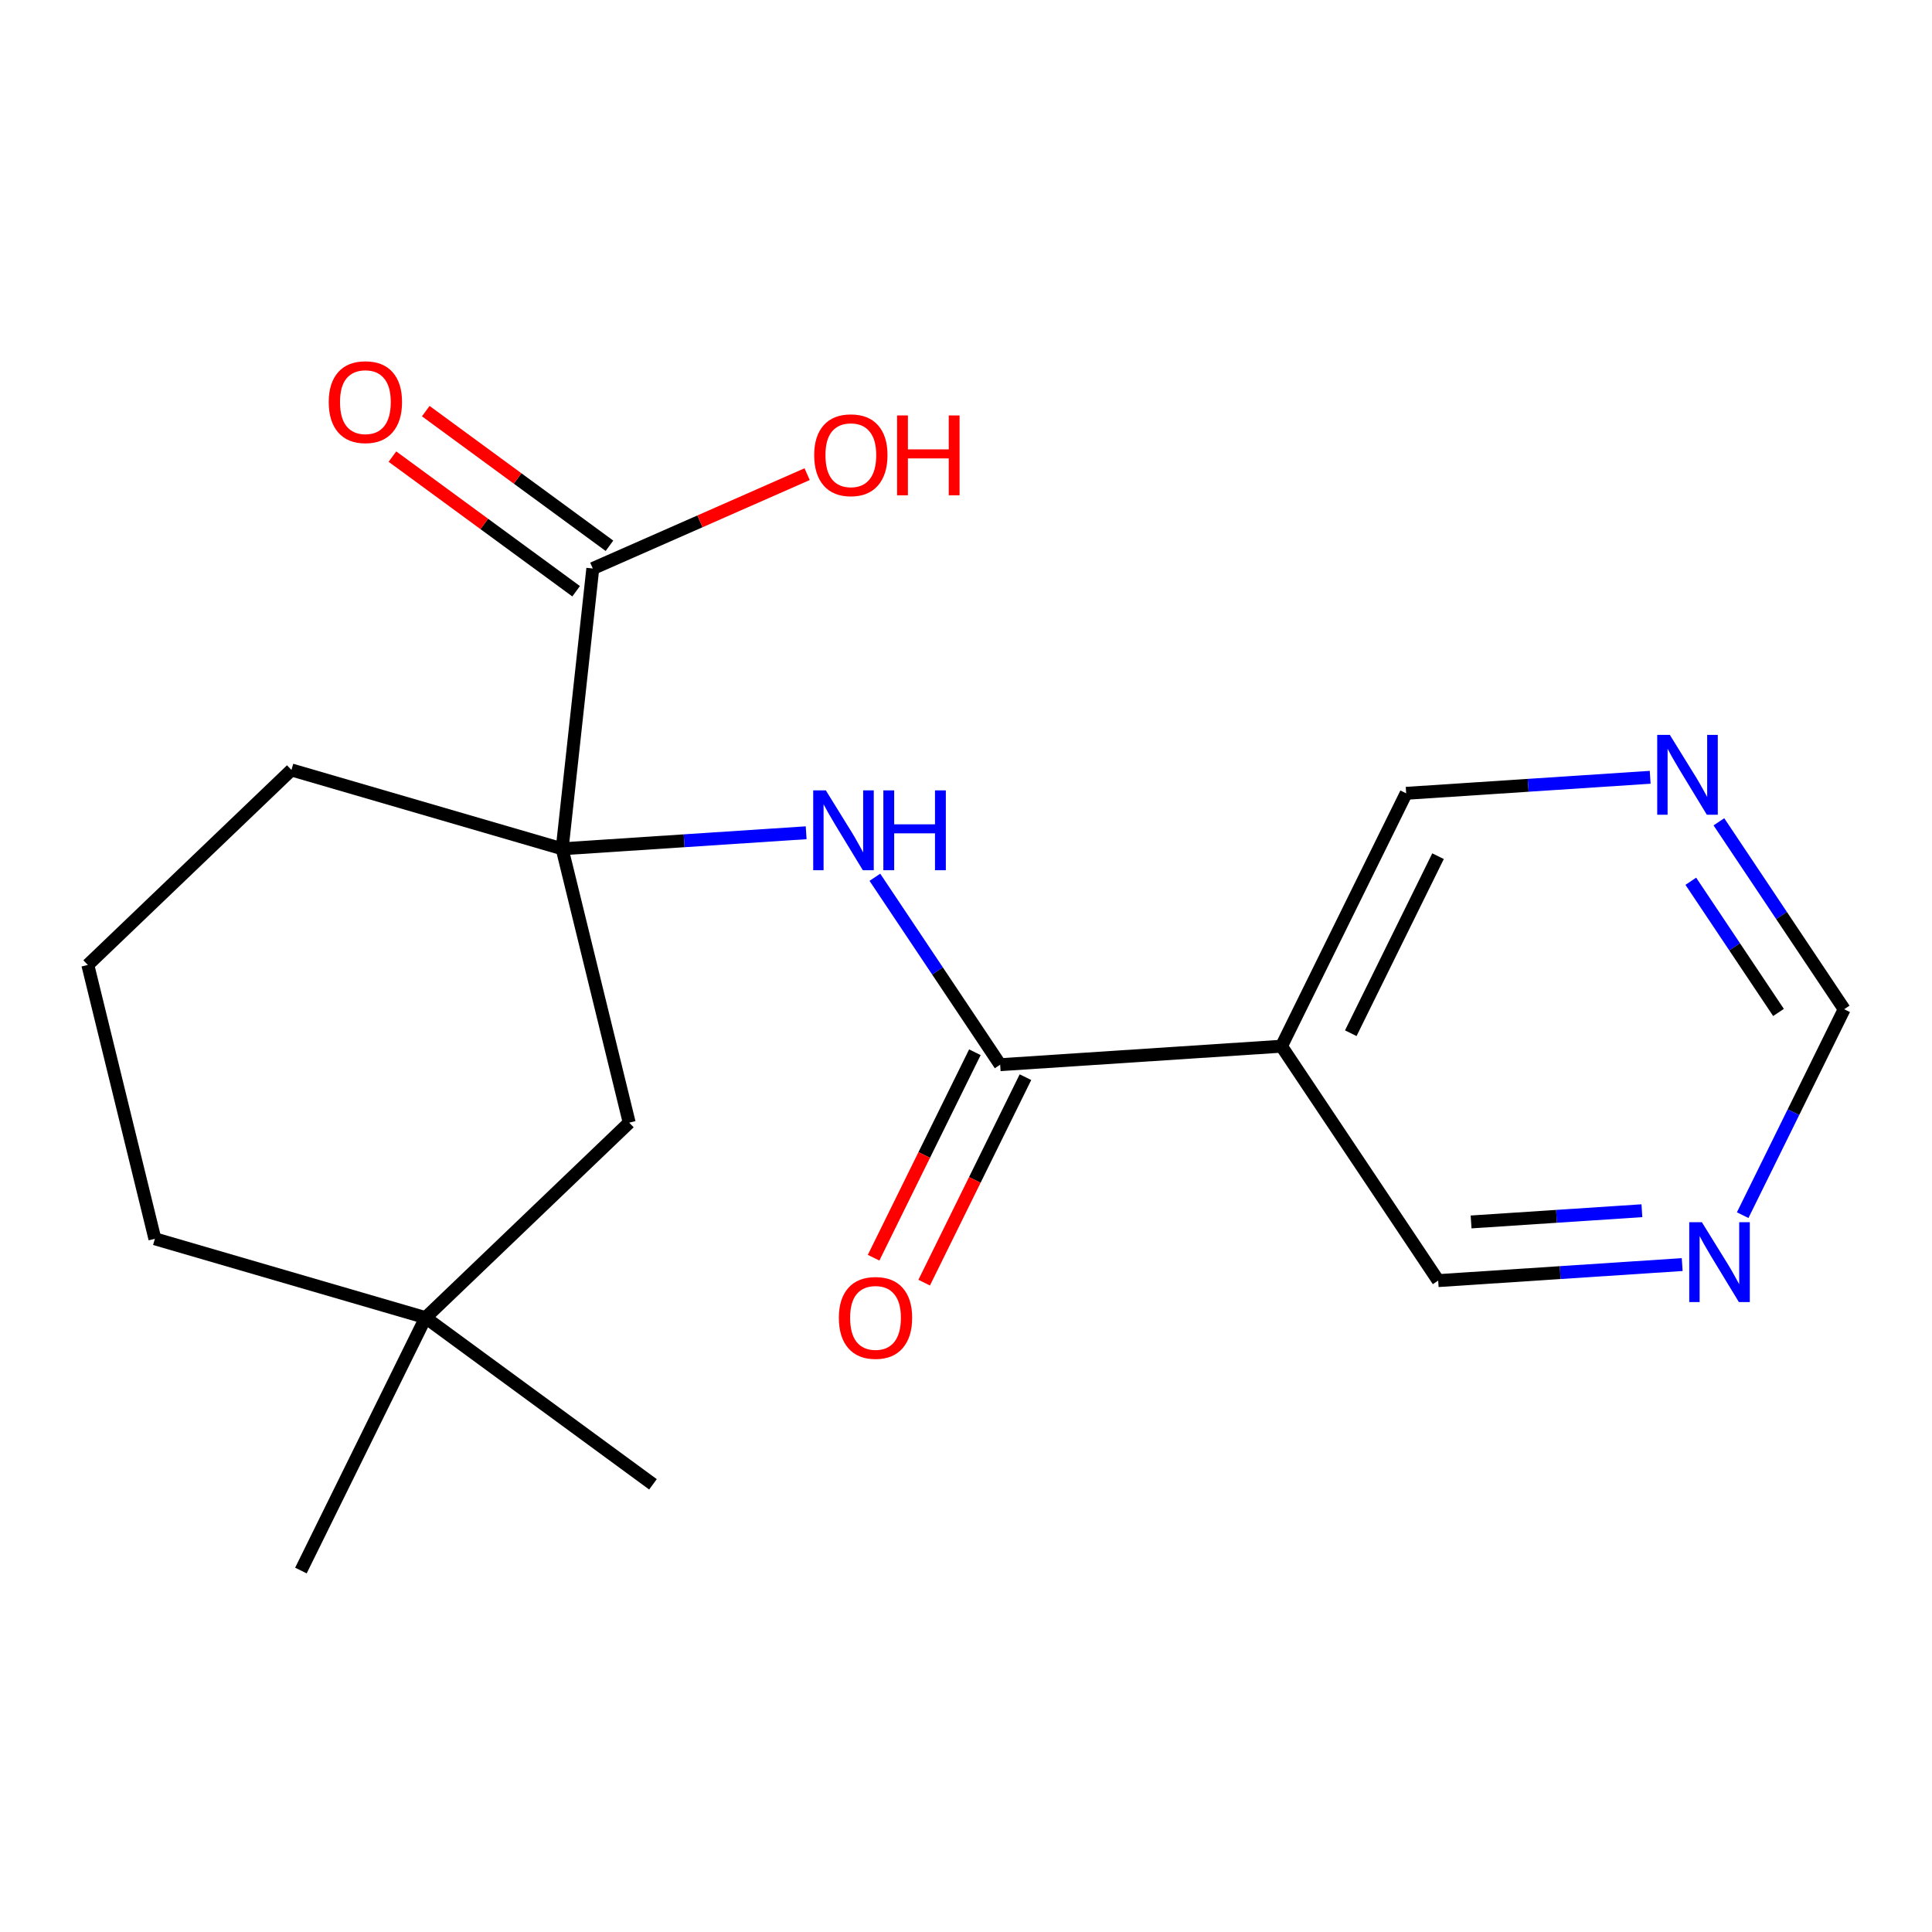 <?xml version='1.0' encoding='iso-8859-1'?>
<svg version='1.1' baseProfile='full'
              xmlns='http://www.w3.org/2000/svg'
                      xmlns:rdkit='http://www.rdkit.org/xml'
                      xmlns:xlink='http://www.w3.org/1999/xlink'
                  xml:space='preserve'
width='300px' height='300px' viewBox='0 0 300 300'>
<!-- END OF HEADER -->
<rect style='opacity:1.0;fill:#FFFFFF;stroke:none' width='300' height='300' x='0' y='0'> </rect>
<rect style='opacity:1.0;fill:#FFFFFF;stroke:none' width='300' height='300' x='0' y='0'> </rect>
<path class='bond-0 atom-0 atom-1' d='M 101.394,230.485 L 66.083,204.604' style='fill:none;fill-rule:evenodd;stroke:#000000;stroke-width:2.0px;stroke-linecap:butt;stroke-linejoin:miter;stroke-opacity:1' />
<path class='bond-1 atom-1 atom-2' d='M 66.083,204.604 L 46.726,243.872' style='fill:none;fill-rule:evenodd;stroke:#000000;stroke-width:2.0px;stroke-linecap:butt;stroke-linejoin:miter;stroke-opacity:1' />
<path class='bond-2 atom-1 atom-3' d='M 66.083,204.604 L 24.05,192.36' style='fill:none;fill-rule:evenodd;stroke:#000000;stroke-width:2.0px;stroke-linecap:butt;stroke-linejoin:miter;stroke-opacity:1' />
<path class='bond-19 atom-19 atom-1' d='M 97.703,174.323 L 66.083,204.604' style='fill:none;fill-rule:evenodd;stroke:#000000;stroke-width:2.0px;stroke-linecap:butt;stroke-linejoin:miter;stroke-opacity:1' />
<path class='bond-3 atom-3 atom-4' d='M 24.05,192.36 L 13.636,149.836' style='fill:none;fill-rule:evenodd;stroke:#000000;stroke-width:2.0px;stroke-linecap:butt;stroke-linejoin:miter;stroke-opacity:1' />
<path class='bond-4 atom-4 atom-5' d='M 13.636,149.836 L 45.256,119.556' style='fill:none;fill-rule:evenodd;stroke:#000000;stroke-width:2.0px;stroke-linecap:butt;stroke-linejoin:miter;stroke-opacity:1' />
<path class='bond-5 atom-5 atom-6' d='M 45.256,119.556 L 87.29,131.8' style='fill:none;fill-rule:evenodd;stroke:#000000;stroke-width:2.0px;stroke-linecap:butt;stroke-linejoin:miter;stroke-opacity:1' />
<path class='bond-6 atom-6 atom-7' d='M 87.29,131.8 L 106.235,130.555' style='fill:none;fill-rule:evenodd;stroke:#000000;stroke-width:2.0px;stroke-linecap:butt;stroke-linejoin:miter;stroke-opacity:1' />
<path class='bond-6 atom-6 atom-7' d='M 106.235,130.555 L 125.179,129.31' style='fill:none;fill-rule:evenodd;stroke:#0000FF;stroke-width:2.0px;stroke-linecap:butt;stroke-linejoin:miter;stroke-opacity:1' />
<path class='bond-15 atom-6 atom-16' d='M 87.29,131.8 L 92.049,88.279' style='fill:none;fill-rule:evenodd;stroke:#000000;stroke-width:2.0px;stroke-linecap:butt;stroke-linejoin:miter;stroke-opacity:1' />
<path class='bond-18 atom-6 atom-19' d='M 87.29,131.8 L 97.703,174.323' style='fill:none;fill-rule:evenodd;stroke:#000000;stroke-width:2.0px;stroke-linecap:butt;stroke-linejoin:miter;stroke-opacity:1' />
<path class='bond-7 atom-7 atom-8' d='M 135.851,136.222 L 145.578,150.774' style='fill:none;fill-rule:evenodd;stroke:#0000FF;stroke-width:2.0px;stroke-linecap:butt;stroke-linejoin:miter;stroke-opacity:1' />
<path class='bond-7 atom-7 atom-8' d='M 145.578,150.774 L 155.305,165.326' style='fill:none;fill-rule:evenodd;stroke:#000000;stroke-width:2.0px;stroke-linecap:butt;stroke-linejoin:miter;stroke-opacity:1' />
<path class='bond-8 atom-8 atom-9' d='M 151.378,163.391 L 143.515,179.343' style='fill:none;fill-rule:evenodd;stroke:#000000;stroke-width:2.0px;stroke-linecap:butt;stroke-linejoin:miter;stroke-opacity:1' />
<path class='bond-8 atom-8 atom-9' d='M 143.515,179.343 L 135.652,195.296' style='fill:none;fill-rule:evenodd;stroke:#FF0000;stroke-width:2.0px;stroke-linecap:butt;stroke-linejoin:miter;stroke-opacity:1' />
<path class='bond-8 atom-8 atom-9' d='M 159.232,167.262 L 151.369,183.215' style='fill:none;fill-rule:evenodd;stroke:#000000;stroke-width:2.0px;stroke-linecap:butt;stroke-linejoin:miter;stroke-opacity:1' />
<path class='bond-8 atom-8 atom-9' d='M 151.369,183.215 L 143.505,199.167' style='fill:none;fill-rule:evenodd;stroke:#FF0000;stroke-width:2.0px;stroke-linecap:butt;stroke-linejoin:miter;stroke-opacity:1' />
<path class='bond-9 atom-8 atom-10' d='M 155.305,165.326 L 198.991,162.455' style='fill:none;fill-rule:evenodd;stroke:#000000;stroke-width:2.0px;stroke-linecap:butt;stroke-linejoin:miter;stroke-opacity:1' />
<path class='bond-10 atom-10 atom-11' d='M 198.991,162.455 L 218.348,123.187' style='fill:none;fill-rule:evenodd;stroke:#000000;stroke-width:2.0px;stroke-linecap:butt;stroke-linejoin:miter;stroke-opacity:1' />
<path class='bond-10 atom-10 atom-11' d='M 209.749,160.437 L 223.298,132.948' style='fill:none;fill-rule:evenodd;stroke:#000000;stroke-width:2.0px;stroke-linecap:butt;stroke-linejoin:miter;stroke-opacity:1' />
<path class='bond-20 atom-15 atom-10' d='M 223.321,198.853 L 198.991,162.455' style='fill:none;fill-rule:evenodd;stroke:#000000;stroke-width:2.0px;stroke-linecap:butt;stroke-linejoin:miter;stroke-opacity:1' />
<path class='bond-11 atom-11 atom-12' d='M 218.348,123.187 L 237.293,121.942' style='fill:none;fill-rule:evenodd;stroke:#000000;stroke-width:2.0px;stroke-linecap:butt;stroke-linejoin:miter;stroke-opacity:1' />
<path class='bond-11 atom-11 atom-12' d='M 237.293,121.942 L 256.238,120.697' style='fill:none;fill-rule:evenodd;stroke:#0000FF;stroke-width:2.0px;stroke-linecap:butt;stroke-linejoin:miter;stroke-opacity:1' />
<path class='bond-12 atom-12 atom-13' d='M 266.91,127.61 L 276.637,142.162' style='fill:none;fill-rule:evenodd;stroke:#0000FF;stroke-width:2.0px;stroke-linecap:butt;stroke-linejoin:miter;stroke-opacity:1' />
<path class='bond-12 atom-12 atom-13' d='M 276.637,142.162 L 286.364,156.714' style='fill:none;fill-rule:evenodd;stroke:#000000;stroke-width:2.0px;stroke-linecap:butt;stroke-linejoin:miter;stroke-opacity:1' />
<path class='bond-12 atom-12 atom-13' d='M 262.548,136.841 L 269.357,147.027' style='fill:none;fill-rule:evenodd;stroke:#0000FF;stroke-width:2.0px;stroke-linecap:butt;stroke-linejoin:miter;stroke-opacity:1' />
<path class='bond-12 atom-12 atom-13' d='M 269.357,147.027 L 276.166,157.214' style='fill:none;fill-rule:evenodd;stroke:#000000;stroke-width:2.0px;stroke-linecap:butt;stroke-linejoin:miter;stroke-opacity:1' />
<path class='bond-13 atom-13 atom-14' d='M 286.364,156.714 L 278.483,172.701' style='fill:none;fill-rule:evenodd;stroke:#000000;stroke-width:2.0px;stroke-linecap:butt;stroke-linejoin:miter;stroke-opacity:1' />
<path class='bond-13 atom-13 atom-14' d='M 278.483,172.701 L 270.602,188.689' style='fill:none;fill-rule:evenodd;stroke:#0000FF;stroke-width:2.0px;stroke-linecap:butt;stroke-linejoin:miter;stroke-opacity:1' />
<path class='bond-14 atom-14 atom-15' d='M 261.21,196.363 L 242.266,197.608' style='fill:none;fill-rule:evenodd;stroke:#0000FF;stroke-width:2.0px;stroke-linecap:butt;stroke-linejoin:miter;stroke-opacity:1' />
<path class='bond-14 atom-14 atom-15' d='M 242.266,197.608 L 223.321,198.853' style='fill:none;fill-rule:evenodd;stroke:#000000;stroke-width:2.0px;stroke-linecap:butt;stroke-linejoin:miter;stroke-opacity:1' />
<path class='bond-14 atom-14 atom-15' d='M 254.953,188 L 241.691,188.871' style='fill:none;fill-rule:evenodd;stroke:#0000FF;stroke-width:2.0px;stroke-linecap:butt;stroke-linejoin:miter;stroke-opacity:1' />
<path class='bond-14 atom-14 atom-15' d='M 241.691,188.871 L 228.43,189.743' style='fill:none;fill-rule:evenodd;stroke:#000000;stroke-width:2.0px;stroke-linecap:butt;stroke-linejoin:miter;stroke-opacity:1' />
<path class='bond-16 atom-16 atom-17' d='M 94.637,84.748 L 80.374,74.294' style='fill:none;fill-rule:evenodd;stroke:#000000;stroke-width:2.0px;stroke-linecap:butt;stroke-linejoin:miter;stroke-opacity:1' />
<path class='bond-16 atom-16 atom-17' d='M 80.374,74.294 L 66.112,63.84' style='fill:none;fill-rule:evenodd;stroke:#FF0000;stroke-width:2.0px;stroke-linecap:butt;stroke-linejoin:miter;stroke-opacity:1' />
<path class='bond-16 atom-16 atom-17' d='M 89.46,91.81 L 75.198,81.356' style='fill:none;fill-rule:evenodd;stroke:#000000;stroke-width:2.0px;stroke-linecap:butt;stroke-linejoin:miter;stroke-opacity:1' />
<path class='bond-16 atom-16 atom-17' d='M 75.198,81.356 L 60.935,70.902' style='fill:none;fill-rule:evenodd;stroke:#FF0000;stroke-width:2.0px;stroke-linecap:butt;stroke-linejoin:miter;stroke-opacity:1' />
<path class='bond-17 atom-16 atom-18' d='M 92.049,88.279 L 108.69,80.953' style='fill:none;fill-rule:evenodd;stroke:#000000;stroke-width:2.0px;stroke-linecap:butt;stroke-linejoin:miter;stroke-opacity:1' />
<path class='bond-17 atom-16 atom-18' d='M 108.69,80.953 L 125.332,73.627' style='fill:none;fill-rule:evenodd;stroke:#FF0000;stroke-width:2.0px;stroke-linecap:butt;stroke-linejoin:miter;stroke-opacity:1' />
<path  class='atom-7' d='M 128.235 122.729
L 132.298 129.296
Q 132.701 129.944, 133.349 131.118
Q 133.997 132.291, 134.032 132.361
L 134.032 122.729
L 135.678 122.729
L 135.678 135.128
L 133.979 135.128
L 129.619 127.948
Q 129.111 127.107, 128.568 126.144
Q 128.043 125.181, 127.885 124.883
L 127.885 135.128
L 126.274 135.128
L 126.274 122.729
L 128.235 122.729
' fill='#0000FF'/>
<path  class='atom-7' d='M 137.167 122.729
L 138.848 122.729
L 138.848 128
L 145.187 128
L 145.187 122.729
L 146.868 122.729
L 146.868 135.128
L 145.187 135.128
L 145.187 129.401
L 138.848 129.401
L 138.848 135.128
L 137.167 135.128
L 137.167 122.729
' fill='#0000FF'/>
<path  class='atom-9' d='M 130.257 204.63
Q 130.257 201.653, 131.728 199.989
Q 133.199 198.326, 135.949 198.326
Q 138.698 198.326, 140.169 199.989
Q 141.64 201.653, 141.64 204.63
Q 141.64 207.642, 140.152 209.358
Q 138.663 211.057, 135.949 211.057
Q 133.217 211.057, 131.728 209.358
Q 130.257 207.66, 130.257 204.63
M 135.949 209.656
Q 137.84 209.656, 138.856 208.395
Q 139.889 207.117, 139.889 204.63
Q 139.889 202.196, 138.856 200.97
Q 137.84 199.727, 135.949 199.727
Q 134.057 199.727, 133.024 200.953
Q 132.008 202.178, 132.008 204.63
Q 132.008 207.134, 133.024 208.395
Q 134.057 209.656, 135.949 209.656
' fill='#FF0000'/>
<path  class='atom-12' d='M 259.294 114.116
L 263.356 120.684
Q 263.759 121.331, 264.407 122.505
Q 265.055 123.678, 265.09 123.748
L 265.09 114.116
L 266.736 114.116
L 266.736 126.515
L 265.038 126.515
L 260.677 119.335
Q 260.169 118.495, 259.626 117.531
Q 259.101 116.568, 258.943 116.27
L 258.943 126.515
L 257.332 126.515
L 257.332 114.116
L 259.294 114.116
' fill='#0000FF'/>
<path  class='atom-14' d='M 264.266 189.783
L 268.329 196.35
Q 268.732 196.998, 269.38 198.171
Q 270.028 199.345, 270.063 199.415
L 270.063 189.783
L 271.709 189.783
L 271.709 202.182
L 270.01 202.182
L 265.65 195.002
Q 265.142 194.161, 264.599 193.198
Q 264.074 192.235, 263.916 191.937
L 263.916 202.182
L 262.305 202.182
L 262.305 189.783
L 264.266 189.783
' fill='#0000FF'/>
<path  class='atom-17' d='M 51.046 62.432
Q 51.046 59.455, 52.517 57.791
Q 53.988 56.128, 56.738 56.128
Q 59.487 56.128, 60.958 57.791
Q 62.429 59.455, 62.429 62.432
Q 62.429 65.444, 60.941 67.16
Q 59.452 68.859, 56.738 68.859
Q 54.006 68.859, 52.517 67.16
Q 51.046 65.462, 51.046 62.432
M 56.738 67.458
Q 58.629 67.458, 59.645 66.197
Q 60.678 64.919, 60.678 62.432
Q 60.678 59.998, 59.645 58.772
Q 58.629 57.529, 56.738 57.529
Q 54.846 57.529, 53.813 58.755
Q 52.797 59.98, 52.797 62.432
Q 52.797 64.936, 53.813 66.197
Q 54.846 67.458, 56.738 67.458
' fill='#FF0000'/>
<path  class='atom-18' d='M 126.427 70.674
Q 126.427 67.697, 127.898 66.034
Q 129.369 64.37, 132.118 64.37
Q 134.868 64.37, 136.339 66.034
Q 137.81 67.697, 137.81 70.674
Q 137.81 73.686, 136.321 75.403
Q 134.833 77.101, 132.118 77.101
Q 129.386 77.101, 127.898 75.403
Q 126.427 73.704, 126.427 70.674
M 132.118 75.7
Q 134.009 75.7, 135.025 74.439
Q 136.058 73.161, 136.058 70.674
Q 136.058 68.24, 135.025 67.014
Q 134.009 65.771, 132.118 65.771
Q 130.227 65.771, 129.194 66.997
Q 128.178 68.223, 128.178 70.674
Q 128.178 73.178, 129.194 74.439
Q 130.227 75.7, 132.118 75.7
' fill='#FF0000'/>
<path  class='atom-18' d='M 139.298 64.51
L 140.979 64.51
L 140.979 69.781
L 147.319 69.781
L 147.319 64.51
L 149 64.51
L 149 76.909
L 147.319 76.909
L 147.319 71.182
L 140.979 71.182
L 140.979 76.909
L 139.298 76.909
L 139.298 64.51
' fill='#FF0000'/>
</svg>
